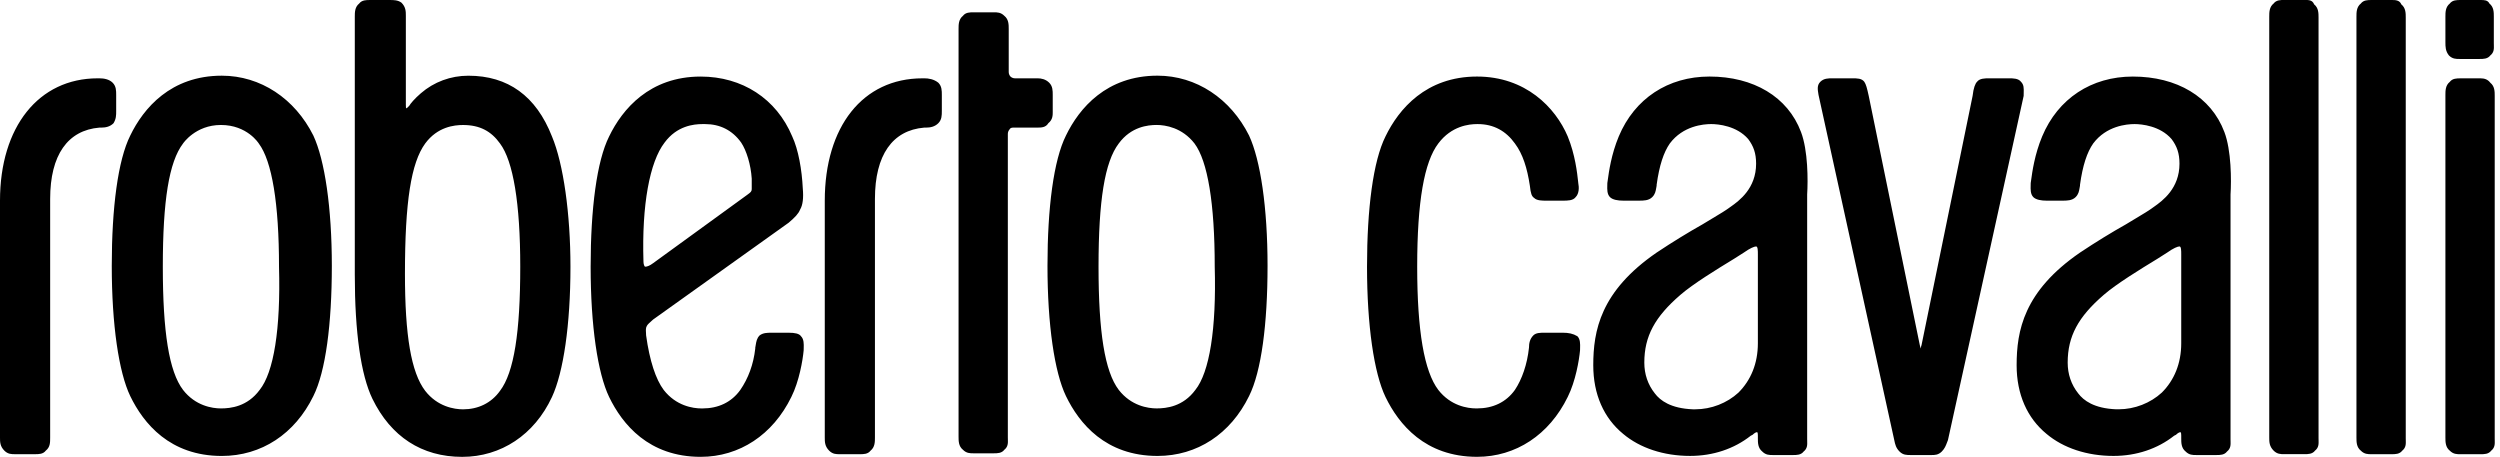 <svg fill="none" height="36" viewBox="0 0 197 36" width="197" xmlns="http://www.w3.org/2000/svg"><path clip-rule="evenodd" d="m33.159 7.353c1.04-.902 2.358-1.387 3.746-1.387 3.121 0 5.341 1.595 6.59 4.786.902 2.15 1.457 6.104 1.457 10.266 0 4.578-.555 8.324-1.457 10.266-1.387 2.983-4.023 4.717-7.075 4.717-3.191 0-5.619-1.595-7.075-4.578-.902-1.873-1.387-5.202-1.387-9.78v-20.324c0-.347 0-.763.347-1.04.208-.277.555-.277.832-.277h1.595c.278 0 .624 0 .902.208.347.347.347.694.347 1.04v7.006c0 .208 0 .277.069.277l.208-.208c.069-.139.416-.555.902-.971zm3.329 24.902c1.179 0 2.22-.485 2.913-1.457 1.11-1.457 1.595-4.647 1.595-9.78 0-4.994-.555-8.324-1.595-9.711-.694-.971-1.595-1.457-2.913-1.457-.694 0-2.011.139-2.983 1.457-1.11 1.526-1.595 4.578-1.595 10.266 0 4.855.485 7.769 1.595 9.225.971 1.248 2.289 1.457 2.983 1.457zm151.975-32.254h-1.596c-.277 0-.624 0-.832.277-.347.277-.347.694-.347 1.04v33.156c0 .347 0 .763.347 1.04.278.277.555.277.832.277h1.596c.277 0 .624 0 .832-.277.297-.238.289-.526.281-.822-.002-.05-.003-.099-.003-.149v-33.156c0-.347 0-.763-.347-1.04-.139-.347-.486-.347-.763-.347zm7.01 6.173h-1.596c-.277 0-.624 0-.832.277-.347.277-.347.694-.347 1.04v26.983c0 .347 0 .763.347 1.04.278.278.555.278.832.278h1.596c.277 0 .624 0 .832-.278.297-.238.289-.526.28-.822v-.001c-.001-.049-.002-.099-.002-.148v-26.983c0-.347 0-.763-.347-1.04-.208-.277-.486-.347-.763-.347zm-2.497-1.804c.277.277.555.277.832.277h1.595c.278 0 .625 0 .833-.277.297-.238.289-.526.28-.822v-.001c-.001-.049-.003-.099-.003-.148v-2.081c0-.347 0-.763-.347-1.04-.138-.277-.416-.277-.693-.277h-1.596c-.277 0-.624 0-.832.277-.347.277-.347.694-.347 1.04v2.012c0 .347 0 .694.278 1.04zm-132.214 21.849h1.387c.485 0 .832.069.971.278.233.233.221.612.212.933-.002.061-.004.121-.004.176-.069.763-.347 2.428-.971 3.676-1.457 2.983-4.093 4.717-7.144 4.717-4.093 0-6.173-2.567-7.214-4.717-.902-1.873-1.457-5.619-1.457-10.266 0-4.578.485-8.324 1.457-10.266 1.04-2.15 3.191-4.717 7.214-4.717 3.26 0 5.965 1.734 7.214 4.717.486 1.04.763 2.636.832 4.093.069.763 0 1.318-.208 1.665-.139.347-.416.624-.902 1.04l-10.682 7.63c-.017.017-.052.048-.095.086-.13.114-.338.296-.39.4-.103.155-.091.349-.078.553.004.069.009.14.009.21.278 2.012.763 3.468 1.387 4.301.971 1.248 2.289 1.457 2.983 1.457h.069c1.249 0 2.289-.485 2.983-1.457.624-.902 1.04-2.012 1.179-3.26v-.069c.013-.067.024-.134.035-.201.045-.278.088-.546.312-.77.277-.208.624-.208.902-.208zm-10.058-5.619c0 .208.069.416.139.416.139 0 .347-.069.624-.278l7.353-5.341c.037-.028.071-.053.103-.076l.001-.001h0c.208-.152.312-.229.312-.409v-.832c-.069-1.11-.416-2.22-.832-2.844-.694-.971-1.665-1.457-2.844-1.457h-.208c-.694 0-2.012.139-2.983 1.457-1.179 1.526-1.803 4.925-1.665 9.364zm-41.549-11.861v-1.249c0-.347 0-.694-.277-.971-.277-.277-.694-.347-1.04-.347h-.139c-4.647 0-7.699 3.815-7.699 9.642v18.659c0 .347 0 .694.347 1.04.277.277.555.277.832.277h1.595c.277 0 .624 0 .832-.277.347-.278.347-.624.347-1.04v-18.798c0-3.468 1.387-5.41 3.884-5.619h.139c.347 0 .694-.069.971-.347.208-.347.208-.624.208-.971zm1.109 1.942c1.04-2.15 3.191-4.717 7.214-4.717 3.052 0 5.757 1.803 7.214 4.717.902 1.942 1.457 5.688 1.457 10.266 0 4.578-.485 8.324-1.457 10.266-1.457 2.983-4.093 4.717-7.214 4.717-4.093 0-6.173-2.567-7.214-4.717-.902-1.873-1.457-5.619-1.457-10.266 0-4.578.486-8.324 1.457-10.266zm7.144 21.503c.763 0 2.081-.139 3.052-1.457 1.11-1.387 1.665-4.786 1.526-9.711 0-4.994-.555-8.324-1.595-9.711 0 0-.902-1.457-2.983-1.457-2.011 0-2.983 1.457-2.983 1.457-1.11 1.457-1.595 4.509-1.595 9.711 0 5.133.486 8.254 1.595 9.711.971 1.248 2.289 1.457 2.983 1.457zm65.547-23.376v-1.318c0-.347 0-.694-.277-.971-.278-.277-.624-.347-.902-.347h-1.803c-.139 0-.278-.069-.347-.139-.069-.069-.139-.208-.139-.347v-3.399c0-.347 0-.763-.347-1.04-.278-.277-.555-.277-.832-.277h-1.595c-.277 0-.624 0-.832.277-.347.277-.347.694-.347 1.04v32.116c0 .347 0 .763.347 1.04.277.278.555.278.832.278h1.595c.278 0 .624 0 .832-.278.297-.238.289-.526.28-.822v-0-0c-.001-.049-.003-.099-.003-.149v-23.931c0-.139.069-.278.139-.347.069-.139.208-.139.347-.139h1.804c.347 0 .694 0 .902-.347.347-.277.347-.624.347-.902zm38.777 17.41h1.388c.485 0 .832.069 1.179.278.233.233.221.612.212.933v0c-.002.061-.004.12-.004.176-.069.763-.347 2.428-.971 3.676-1.457 2.983-4.093 4.717-7.145 4.717-4.092 0-6.173-2.567-7.214-4.717-.901-1.873-1.456-5.619-1.456-10.266 0-4.578.485-8.324 1.456-10.266 1.041-2.15 3.191-4.717 7.214-4.717 3.815 0 6.174 2.428 7.145 4.717.589 1.441.746 2.883.82 3.564l.012.112c.07.347.07.832-.208 1.11-.208.278-.624.278-1.04.278h-1.249c-.347 0-.763 0-.971-.208-.208-.139-.277-.347-.347-.971-.208-1.387-.555-2.497-1.179-3.329-.694-.971-1.665-1.526-2.913-1.526h-.07c-.624 0-2.011.139-3.052 1.526-1.11 1.457-1.664 4.578-1.664 9.711 0 5.064.554 8.254 1.664 9.711.971 1.248 2.289 1.457 2.983 1.457h.069c1.249 0 2.289-.485 2.983-1.457.555-.832.971-2.012 1.11-3.329 0-.347.069-.694.347-.971.208-.208.555-.208.901-.208zm53.548-15.815c-1.04-2.775-3.745-4.37-7.214-4.37-3.26 0-5.896 1.734-7.144 4.717-.595 1.428-.782 2.804-.867 3.43-.014.104-.025.187-.035.246 0 .056-.002.115-.004.176-.009.321-.021.7.212.933.208.208.624.278 1.041.278h1.248c.347 0 .763 0 1.041-.278.23-.23.269-.46.315-.729.01-.056.02-.113.031-.173v-.069c.209-1.526.555-2.566 1.041-3.26 1.04-1.387 2.636-1.526 3.26-1.526.555 0 2.012.139 2.913 1.179.417.555.625 1.11.625 1.942 0 1.942-1.318 2.913-2.012 3.399-.382.287-.863.573-1.42.905v0c-.252.15-.519.309-.8.482-1.109.624-2.358 1.387-3.607 2.22-4.439 3.052-4.994 6.173-4.994 8.879 0 2.289.833 4.162 2.359 5.41 1.318 1.11 3.19 1.734 5.271 1.734 1.804 0 3.469-.555 4.786-1.595l.139-.069c.139-.139.278-.208.347-.208s.069.208.069.277v.208c0 .347 0 .763.347 1.04.278.277.555.277.833.277h1.595c.277 0 .624 0 .832-.277.297-.238.289-.526.281-.822v-.001c-.001-.032-.002-.064-.003-.096v-.029-.023-19.283c.069-1.11.069-3.468-.486-4.925zm-3.399 16.647c0 1.595-.555 2.913-1.526 3.884-.901.832-2.15 1.318-3.398 1.318h-.209c-1.734-.069-2.566-.694-2.982-1.249-.555-.694-.833-1.526-.833-2.428 0-2.081.833-3.607 2.844-5.341 1.013-.877 2.879-2.017 4.129-2.781l.103-.063c.208-.139.763-.485.763-.485.485-.347.832-.486.971-.486.138 0 .138.347.138.624zm-87.883-16.37c1.04-2.15 3.191-4.717 7.214-4.717 3.052 0 5.757 1.803 7.214 4.717.902 1.942 1.457 5.688 1.457 10.266s-.486 8.324-1.457 10.266c-1.457 2.983-4.092 4.717-7.214 4.717-4.093 0-6.173-2.566-7.214-4.717-.902-1.873-1.457-5.619-1.457-10.266 0-4.578.485-8.324 1.457-10.266zm7.144 21.503c.763 0 2.081-.139 3.052-1.457 1.11-1.387 1.665-4.786 1.526-9.711 0-4.994-.555-8.324-1.595-9.711-.971-1.249-2.289-1.457-2.983-1.457s-2.012.139-2.983 1.457c-1.11 1.457-1.595 4.509-1.595 9.711 0 5.133.485 8.254 1.595 9.711.971 1.249 2.289 1.457 2.983 1.457zm90.449-32.185h-1.595c-.278 0-.625 0-.833.277-.347.277-.347.694-.347 1.04v33.156c0 .347 0 .694.347 1.04.278.277.555.277.833.277h1.595c.277 0 .624 0 .832-.277.297-.238.289-.526.281-.822-.002-.05-.003-.099-.003-.149v-33.156c0-.347 0-.763-.347-1.04-.139-.347-.416-.347-.763-.347zm-108.901 6.173h.139c.347 0 .763.069 1.11.347.277.277.277.624.277.971v1.249c0 .347 0 .694-.277.971-.278.277-.624.347-.971.347h-.139c-2.497.208-3.884 2.15-3.884 5.619v18.798c0 .347 0 .763-.347 1.04-.208.278-.555.278-.832.278h-1.595c-.278 0-.555 0-.832-.278-.347-.347-.347-.694-.347-1.04v-18.659c0-5.827 2.983-9.642 7.699-9.642zm86.566.277c-.208-.277-.624-.277-.971-.277h-1.526c-.347 0-.763 0-.971.277-.139.139-.278.486-.347 1.11l-4.023 19.63s-.07.208-.07.278l-.069-.278-4.023-19.63c-.139-.624-.208-.902-.347-1.11-.208-.277-.555-.277-.971-.277h-1.526c-.347 0-.694 0-.971.277-.268.268-.212.601-.146.999l.007.042 5.966 27.191c.069.347.138.624.416.902.277.277.555.277.901.277h1.596c.277 0 .555 0 .832-.277.23-.23.317-.46.419-.729.021-.056.043-.113.067-.173l5.965-27.121c0-.085.002-.165.004-.242v-.001c.01-.362.017-.639-.212-.868zm-24.551-.416c3.468 0 6.173 1.595 7.214 4.37.555 1.457.555 3.815.485 4.925v19.283c0 .05.002.1.003.149.009.296.017.584-.28.822-.208.277-.555.277-.833.277h-1.595c-.277 0-.555 0-.832-.277-.347-.278-.347-.694-.347-1.04v-.208c0-.069 0-.278-.069-.278-.07 0-.209.069-.347.208l-.139.069c-1.318 1.04-2.983 1.595-4.786 1.595-2.081 0-3.954-.624-5.272-1.734-1.526-1.249-2.358-3.121-2.358-5.41 0-2.705.555-5.827 4.994-8.879 1.249-.832 2.497-1.595 3.607-2.22.281-.173.548-.332.799-.482.557-.332 1.038-.619 1.421-.905.693-.485 2.011-1.457 2.011-3.399 0-.832-.208-1.387-.624-1.942-.902-1.04-2.359-1.179-2.913-1.179-.625 0-2.22.139-3.261 1.526-.485.694-.832 1.734-1.04 3.26v.069c-.012.059-.022.117-.031.173-.047.269-.086.499-.316.729-.277.278-.693.278-1.04.278h-1.249c-.416 0-.832-.069-1.04-.278-.233-.233-.222-.612-.212-.933.002-.061.004-.121.004-.176.009-.059.021-.142.035-.246.085-.626.271-2.002.866-3.43 1.249-2.983 3.885-4.717 7.145-4.717zm2.289 24.902c.971-.971 1.526-2.289 1.526-3.884v-7.006c0-.278 0-.624-.139-.624s-.485.139-.971.486c0 0-.555.347-.763.485l-.103.063c-1.25.764-3.116 1.904-4.128 2.781-2.012 1.734-2.844 3.26-2.844 5.341 0 .902.277 1.734.832 2.428.416.555 1.249 1.179 2.983 1.249h.208c1.249 0 2.497-.486 3.399-1.318z" fill="#000" fill-rule="evenodd"/></svg>